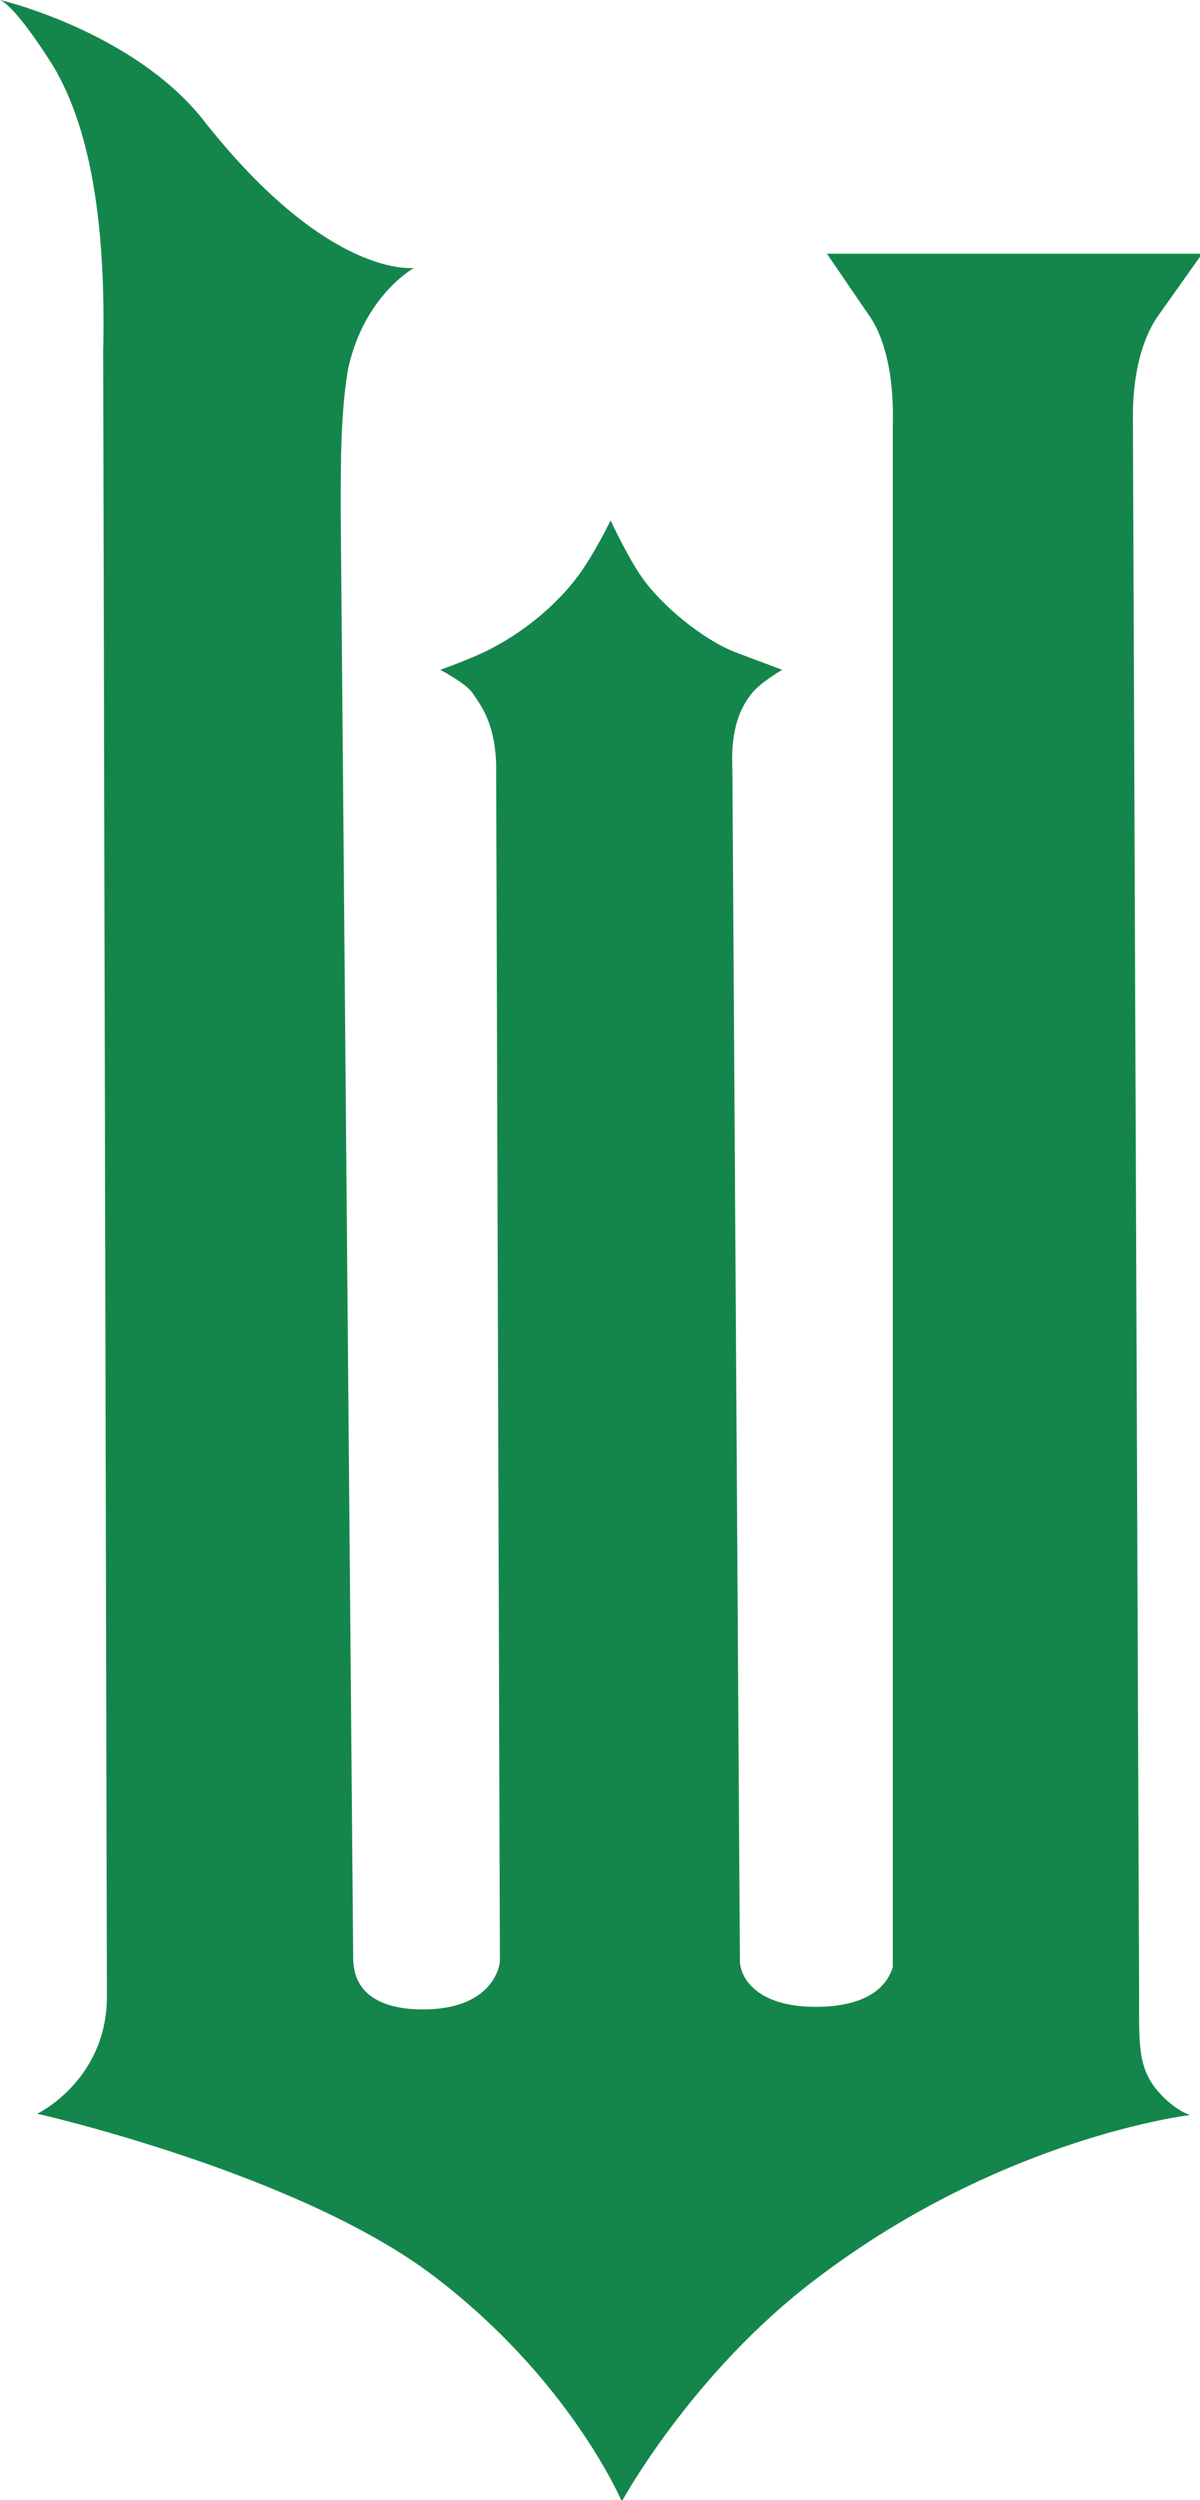 <svg xmlns="http://www.w3.org/2000/svg" fill="none" viewBox="0 0 12 25" height="25" width="12">
<g clip-path="url(#clip0_10124_2510)" id="Isolation_Mode">
<path fill="#14864B" d="M12 2.537H8.269L8.692 3.156C8.854 3.387 8.941 3.774 8.928 4.25V19.668C8.904 19.745 8.804 20.067 8.158 20.067C7.561 20.067 7.399 19.771 7.399 19.603L7.324 7.728C7.324 7.599 7.287 7.226 7.511 6.942C7.598 6.826 7.822 6.698 7.822 6.698C7.822 6.698 7.722 6.659 7.374 6.53C7.026 6.401 6.603 6.041 6.417 5.77C6.28 5.577 6.106 5.204 6.106 5.204C6.106 5.204 5.944 5.538 5.782 5.757C5.583 6.028 5.248 6.324 4.85 6.517C4.626 6.62 4.402 6.698 4.402 6.698C4.402 6.698 4.651 6.826 4.725 6.929C4.8 7.045 4.949 7.213 4.962 7.651C4.962 7.689 4.962 7.741 4.962 7.779L4.999 19.616C4.999 19.616 4.962 20.093 4.228 20.093C4.017 20.093 3.532 20.054 3.532 19.578L3.407 5.113C3.407 4.624 3.407 4.109 3.482 3.684C3.644 2.95 4.141 2.679 4.141 2.679C4.141 2.679 3.295 2.795 2.052 1.224C1.418 0.399 0.224 0.052 0 0C0.062 0.026 0.211 0.155 0.522 0.644C0.945 1.34 1.057 2.383 1.032 3.516C1.032 3.516 1.069 19.912 1.069 19.964C1.069 20.801 0.373 21.136 0.373 21.136C0.373 21.136 2.935 21.716 4.303 22.733C5.695 23.776 6.218 25.013 6.218 25.013C6.218 25.013 6.926 23.712 8.182 22.772C10.035 21.368 11.9 21.149 11.9 21.149C11.9 21.149 11.726 21.097 11.552 20.878C11.378 20.647 11.391 20.428 11.391 19.925L11.329 4.16C11.329 3.555 11.515 3.259 11.565 3.181L12.012 2.55L12 2.537Z" id="Vector"></path>
</g>
<defs>
<clipPath id="clip0_10124_2510">
<rect fill="white" height="25" width="12"></rect>
</clipPath>
</defs>
</svg>
